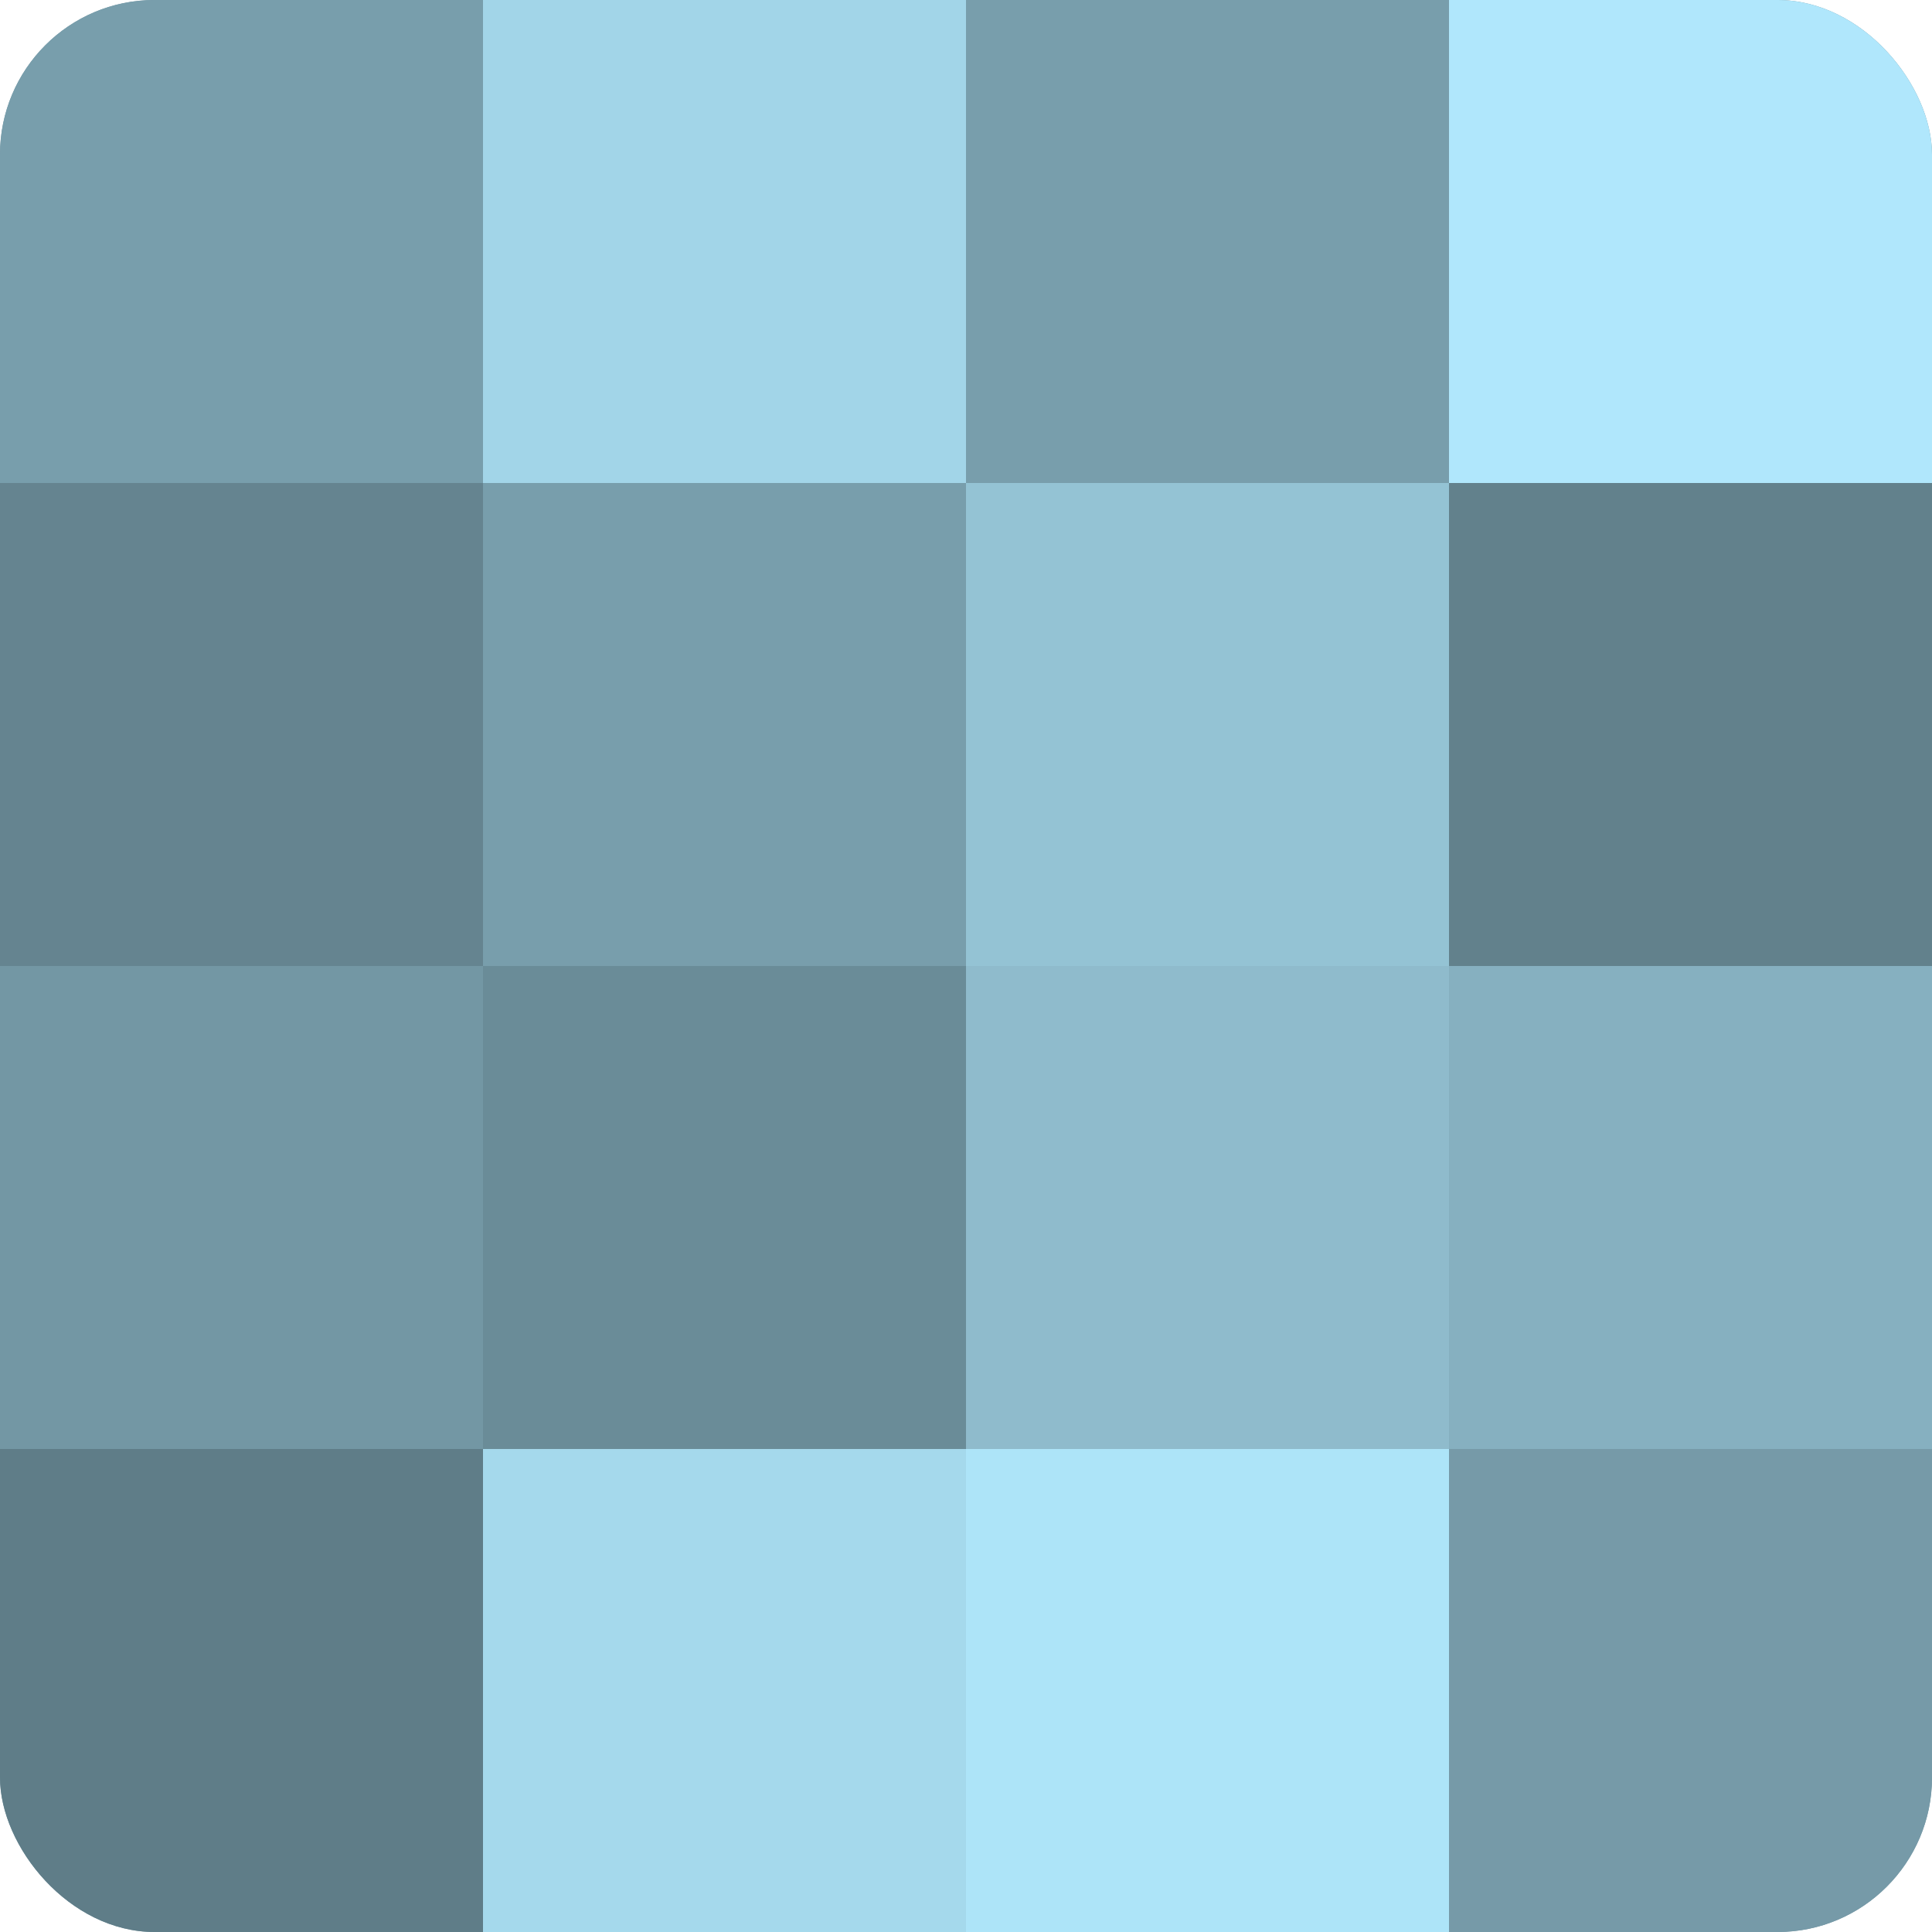 <?xml version="1.0" encoding="UTF-8"?>
<svg xmlns="http://www.w3.org/2000/svg" width="60" height="60" viewBox="0 0 100 100" preserveAspectRatio="xMidYMid meet"><defs><clipPath id="c" width="100" height="100"><rect width="100" height="100" rx="8" ry="8"/></clipPath></defs><g clip-path="url(#c)"><rect width="100" height="100" fill="#7093a0"/><rect width="25" height="25" fill="#789eac"/><rect y="25" width="25" height="25" fill="#658490"/><rect y="50" width="25" height="25" fill="#7397a4"/><rect y="75" width="25" height="25" fill="#5f7d88"/><rect x="25" width="25" height="25" fill="#a2d5e8"/><rect x="25" y="25" width="25" height="25" fill="#789eac"/><rect x="25" y="50" width="25" height="25" fill="#6a8c98"/><rect x="25" y="75" width="25" height="25" fill="#a5d9ec"/><rect x="50" width="25" height="25" fill="#789eac"/><rect x="50" y="25" width="25" height="25" fill="#94c3d4"/><rect x="50" y="50" width="25" height="25" fill="#8fbbcc"/><rect x="50" y="75" width="25" height="25" fill="#ade4f8"/><rect x="75" width="25" height="25" fill="#b0e7fc"/><rect x="75" y="25" width="25" height="25" fill="#62818c"/><rect x="75" y="50" width="25" height="25" fill="#86b0c0"/><rect x="75" y="75" width="25" height="25" fill="#769aa8"/></g></svg>
